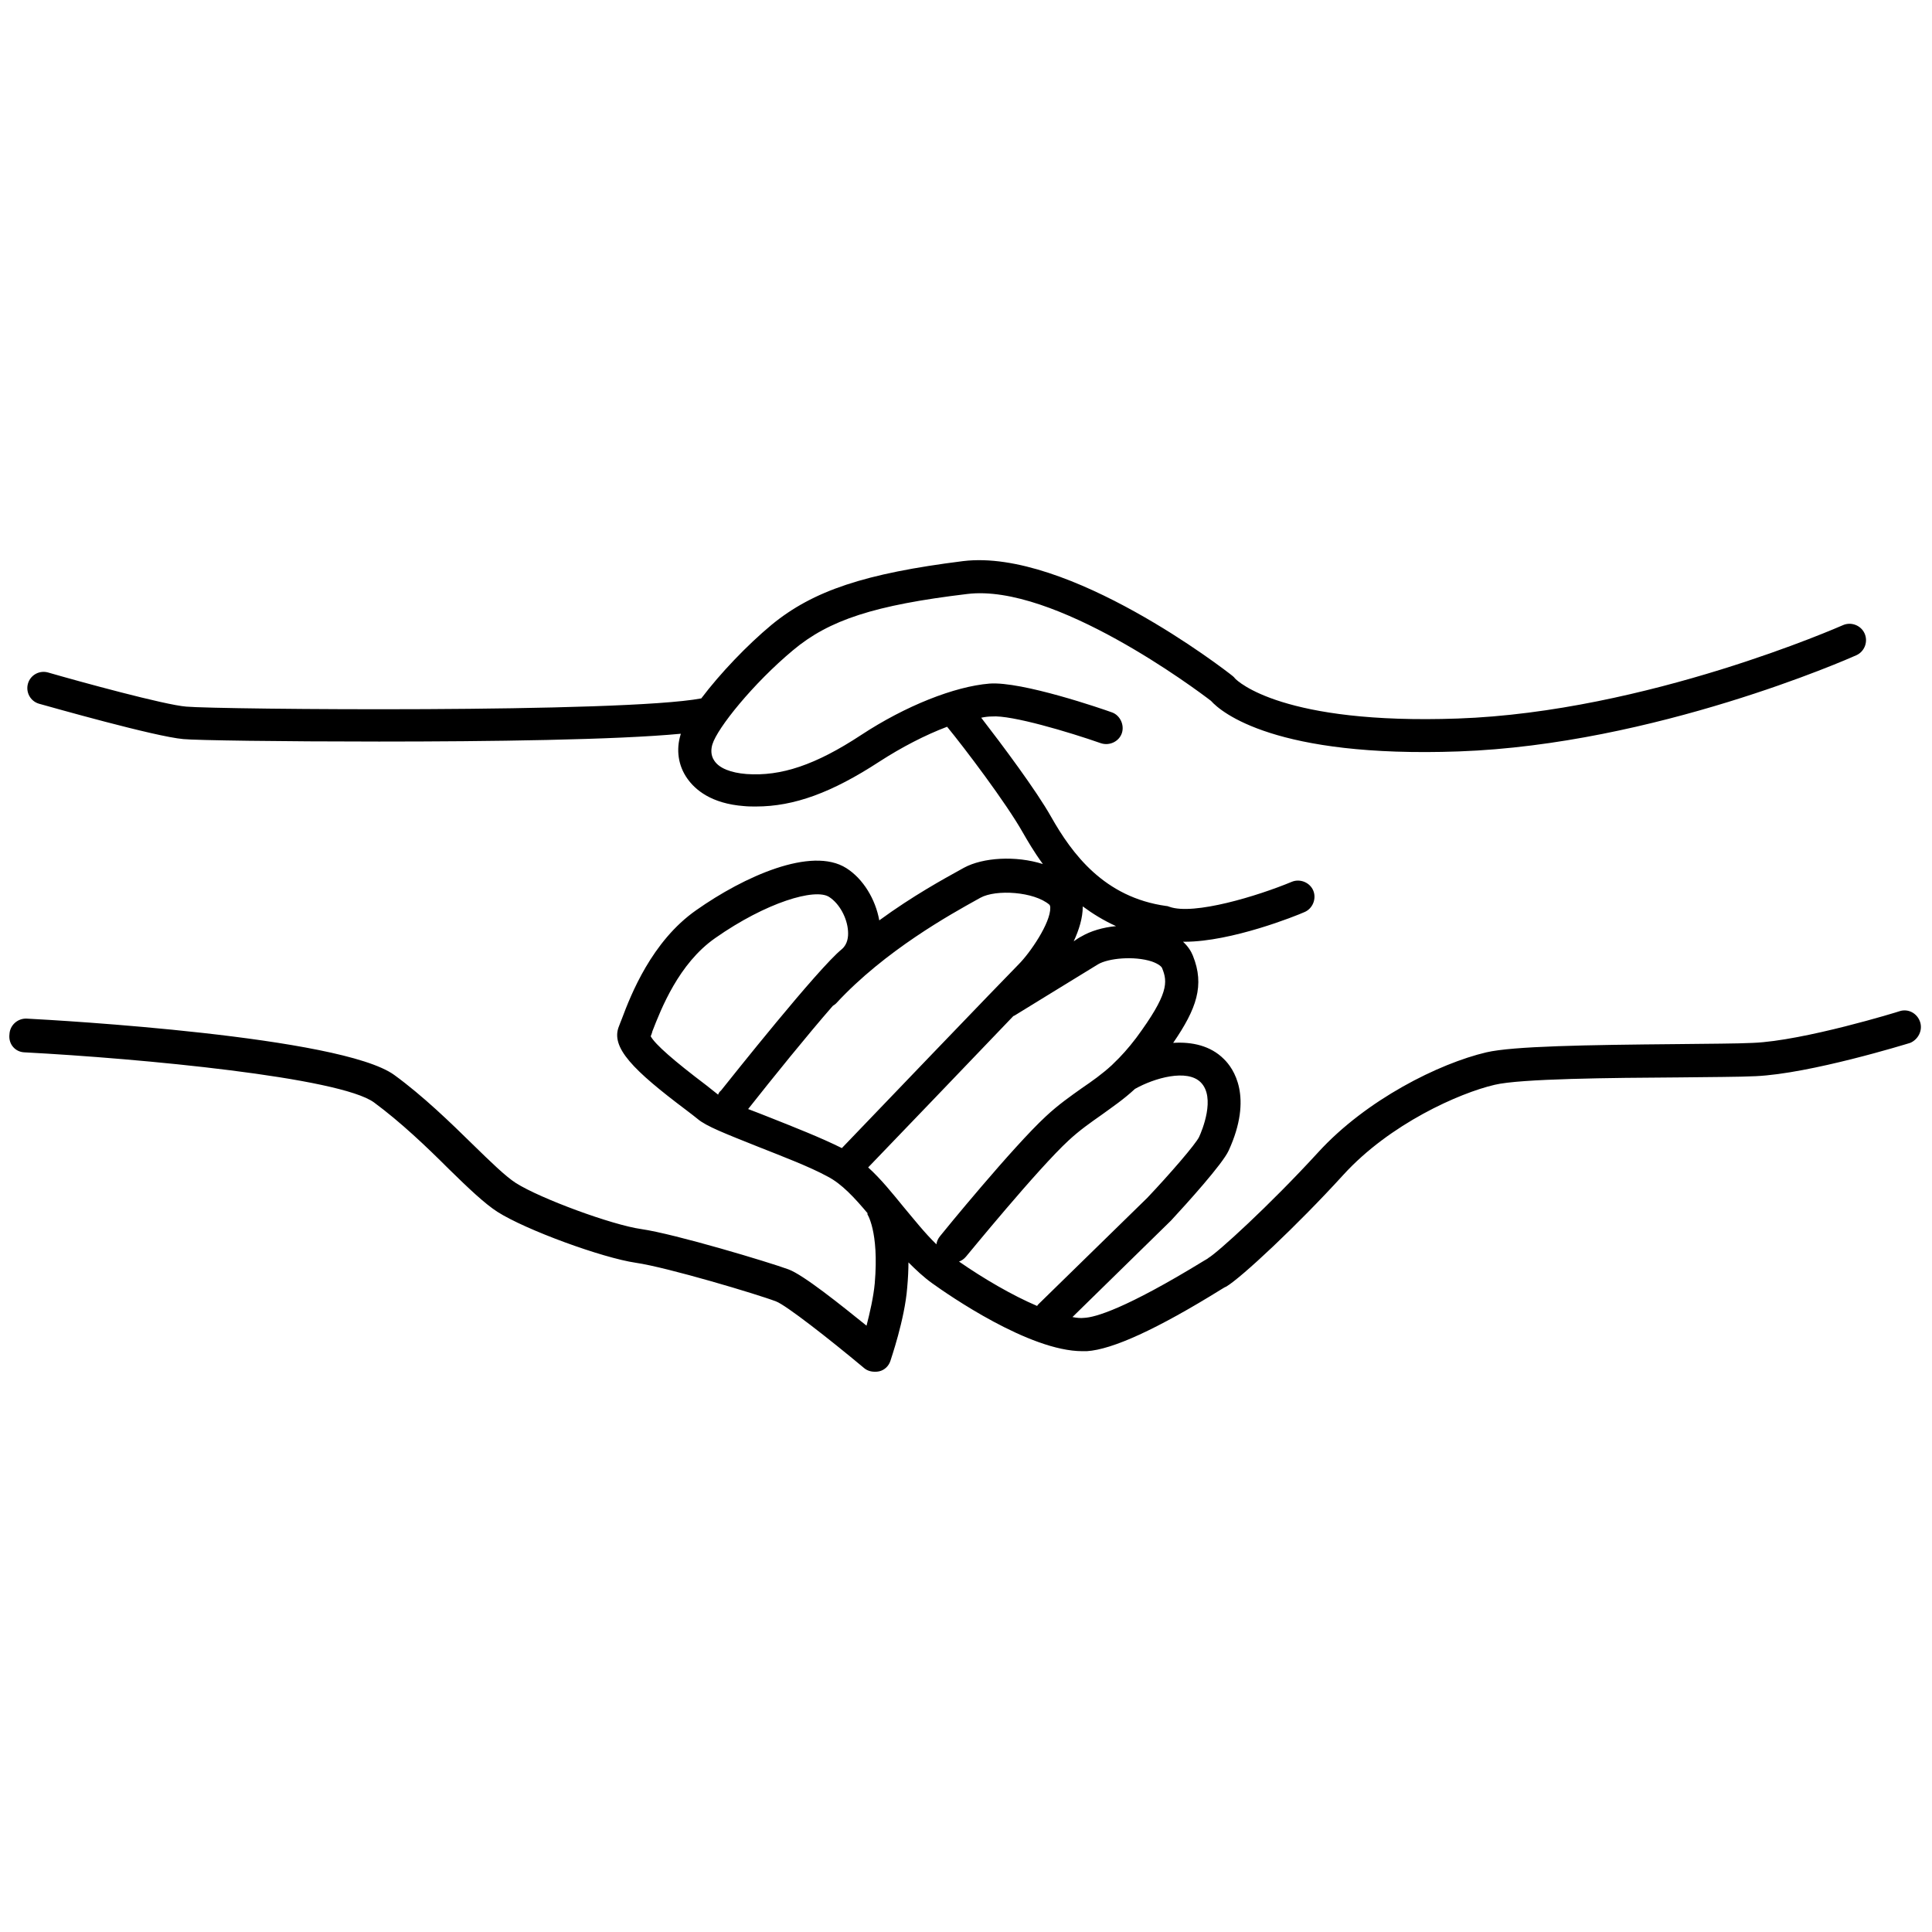 <svg xmlns="http://www.w3.org/2000/svg" xmlns:xlink="http://www.w3.org/1999/xlink" id="Layer_1" x="0px" y="0px" viewBox="0 0 470 470" style="enable-background:new 0 0 470 470;" xml:space="preserve"><path d="M467.1,248.6c-0.7-2.1-2.9-3.3-5-2.6c-0.2,0.1-23.3,7.2-35.6,7.7c-4,0.2-10.6,0.2-18.4,0.3c-22.4,0.2-40,0.5-46.5,2  c-11.5,2.7-29.2,11.5-40.9,24.3c-12,13.1-24.6,24.5-26.7,25.7c-0.2,0.2-0.6,0.4-1.1,0.7c-19.1,11.7-26.5,13.8-29.2,13.9  c-0.8,0.1-1.8,0-2.8-0.2l23.9-23.4c0,0,0.1-0.1,0.1-0.1c3.7-4,12.5-13.7,14-17c6-13.1,1.2-20-1.2-22.3c-3.2-3.2-7.7-4.2-12.3-3.9  c5.7-8.3,7.7-14,4.8-21.2c-0.4-1-1.1-2.2-2.4-3.4c0.1,0,0.3,0,0.4,0c11.4,0,27.1-6.3,29.1-7.2c2-0.8,3-3.2,2.2-5.2  c-0.8-2-3.2-3-5.2-2.2c-8.4,3.5-23.9,8.2-29.8,6.1c-0.3-0.1-0.5-0.2-0.8-0.2c-15.1-2.1-22.9-12.7-28-21.7  c-3.6-6.4-11.9-17.5-17-24.1c0.9-0.2,1.8-0.3,2.6-0.3c4.7-0.4,18.8,3.8,26.5,6.5c2.1,0.7,4.4-0.4,5.1-2.4s-0.4-4.4-2.4-5.1  c-2.2-0.8-21.9-7.6-29.8-7c-8.5,0.7-20.4,5.4-31.2,12.5c-11.1,7.3-19.5,10.1-27.9,9.5c-3.8-0.3-6.6-1.4-7.8-3.2c-1-1.4-0.8-3-0.5-4  c1.2-4,10-14.9,19.6-22.9c8.8-7.4,19.9-11,42.4-13.7c21.2-2.6,55.8,23.3,59.3,26c2.5,2.8,15.7,13.9,60.3,12.3  c47.5-1.7,94.7-22.5,96.7-23.4c2-0.9,2.9-3.3,2-5.3c-0.9-2-3.3-2.9-5.3-2c-0.5,0.2-47.7,21.1-93.7,22.7c-42.4,1.5-53.5-9-54.2-9.8  c-0.2-0.3-0.4-0.4-0.6-0.6c-1.6-1.3-39.9-31-65.5-27.9c-23.9,3-36.5,7.2-46.6,15.5c-5.9,4.9-12.5,11.8-17.1,17.9  c-19.1,3.6-117.7,2.7-125.3,2c-5.2-0.4-26-6.1-33.6-8.3c-2.1-0.6-4.3,0.6-4.9,2.7c-0.6,2.1,0.6,4.3,2.7,4.9c2.9,0.8,28.2,8,35.1,8.6  c3.1,0.3,23.6,0.6,47.6,0.6c26.7,0,57.7-0.4,73.4-1.9c0,0,0,0.1,0,0.1c-1.2,3.8-0.6,7.7,1.6,10.8c1.9,2.7,5.8,6.1,13.8,6.7  c1,0.1,2,0.1,2.9,0.1c9.3,0,18.5-3.4,30-10.9c5.4-3.5,11.2-6.5,16.5-8.5c4.2,5.1,14.4,18.6,18.4,25.7c1.1,1.9,2.7,4.7,4.9,7.7  c-6.6-2.1-14.6-1.6-19.2,0.9l-0.9,0.5c-3.8,2.1-11.5,6.3-19.7,12.3c-0.9-5.1-3.9-10.1-8-12.7c-8.5-5.4-25,2.1-36.5,10.2  c-10.9,7.6-16,20.8-18.1,26.4c-0.3,0.7-0.5,1.3-0.7,1.8c-2.2,5.2,3.5,10.8,16.4,20.5c1.2,0.9,2.2,1.7,2.7,2.1  c2.1,1.8,6.8,3.6,14.8,6.8c5.8,2.3,12.4,4.8,16.8,7.2c3.5,1.8,6.6,5.2,9.8,9l-0.1,0.1c0,0,0,0-0.1-0.1c0,0,3,4.2,1.9,17  c-0.3,3.3-1.2,7.2-2,10.3c-6.2-5-15.4-12.4-19-13.7c-4.6-1.7-27.5-8.6-35.8-9.8c-7.1-1-24.5-7.4-30.5-11.2  c-2.5-1.6-6.2-5.2-10.5-9.4c-5.4-5.3-12.1-11.8-19.1-16.9c-13-9.4-81.6-13.3-89.4-13.7c-2.2-0.1-4.1,1.6-4.2,3.8  C2,254,3.7,255.9,5.9,256c28.5,1.5,76.8,6.1,85.1,12.2c6.5,4.8,12.8,10.8,18.2,16.2c4.8,4.7,8.7,8.4,11.8,10.4  c6.9,4.4,25.5,11.2,33.7,12.4c7.6,1.1,29.7,7.7,34.1,9.4c2.4,0.9,12.9,9.1,21.4,16.2c0.7,0.6,1.6,0.9,2.6,0.9c0.4,0,0.7,0,1.1-0.1  c1.3-0.3,2.3-1.3,2.7-2.5c0.1-0.4,3.5-10.1,4.1-17.9c0.2-2.2,0.3-4.3,0.3-6.1c1.8,1.8,3.7,3.6,5.8,5.1c3.9,2.8,23.6,16.5,36.5,16.5  c0.4,0,0.7,0,1.1,0c6.2-0.4,17-5.3,32.8-15.1c0.5-0.3,0.8-0.5,1.1-0.6c3.7-2.2,17.2-14.8,28.5-27.2c11.3-12.4,28.2-19.9,36.8-21.9  c6.2-1.5,28.5-1.7,44.8-1.8c7.8-0.1,14.6-0.1,18.7-0.3c13.3-0.6,36.6-7.8,37.6-8.1C466.6,252.9,467.8,250.7,467.1,248.6z   M292.1,263.3c3.7,3.7,0.3,11.8-0.4,13.3c-0.8,1.7-7.1,9-12.6,14.8l-26.4,25.8c-0.2,0.2-0.3,0.3-0.4,0.5c-6.1-2.6-13.1-6.7-19-10.8  c0.6-0.2,1.2-0.6,1.7-1.2c0.2-0.2,17.4-21.3,25-28.3c2.7-2.5,5.3-4.3,8-6.2c2.6-1.9,5.3-3.7,8.1-6.3  C280.9,262.2,288.8,260,292.1,263.3z M271.5,225.3c-3.2,0.3-6.2,1.2-8.4,2.5c-0.6,0.3-1.2,0.7-1.9,1.2c1.3-2.8,2.2-5.7,2.2-8.4  c0,0,0-0.1,0-0.1C265.7,222.2,268.4,223.9,271.5,225.3z M174.7,266.3c-0.7-0.6-1.7-1.3-2.9-2.3c-7.8-5.9-12.4-9.9-13.5-11.9  c0.1-0.3,0.3-0.7,0.4-1.2c2.1-5.4,6.4-16.5,15.3-22.7c12.4-8.7,24.3-12.2,27.7-10c2.5,1.6,4.4,5.1,4.6,8.3c0.1,1.4-0.1,3.2-1.5,4.4  c-5.8,4.7-27,31.4-29.4,34.4C175,265.6,174.8,266,174.7,266.3z M187.4,271.9c-1.7-0.7-3.6-1.4-5.4-2.1c6-7.6,14.4-18,20.6-25.1  c0.3-0.2,0.6-0.4,0.8-0.6c11.9-12.9,28.1-21.8,34.2-25.2l0.9-0.5c3.8-2.1,13.1-1.5,16.8,1.7c0.1,0.1,0.2,0.4,0.2,0.7  c0.1,3.7-4.9,11-7.7,13.8c-3.2,3.2-38.7,40.2-43,44.7C199.8,276.8,193.2,274.2,187.4,271.9z M219.8,293.6c-2.7-3.3-5.5-6.8-8.6-9.6  c5.1-5.3,24.7-25.7,35.3-36.8c0.1-0.1,0.3-0.1,0.4-0.2c0.1-0.1,14.7-9,20.2-12.4c2.5-1.5,8.8-2.1,13.1-0.7c1.7,0.6,2.4,1.3,2.5,1.6  c1.4,3.4,1.6,6.3-6.3,17c-1.9,2.5-3.7,4.5-5.5,6.2c-0.1,0.1-0.3,0.3-0.4,0.4c-2.4,2.2-4.8,3.9-7.3,5.6c-2.8,2-5.7,4-8.8,6.9  c-8,7.4-25,28.2-25.7,29.1c-0.5,0.6-0.8,1.3-0.9,2C225,300,222.4,296.7,219.8,293.6z"></path></svg>